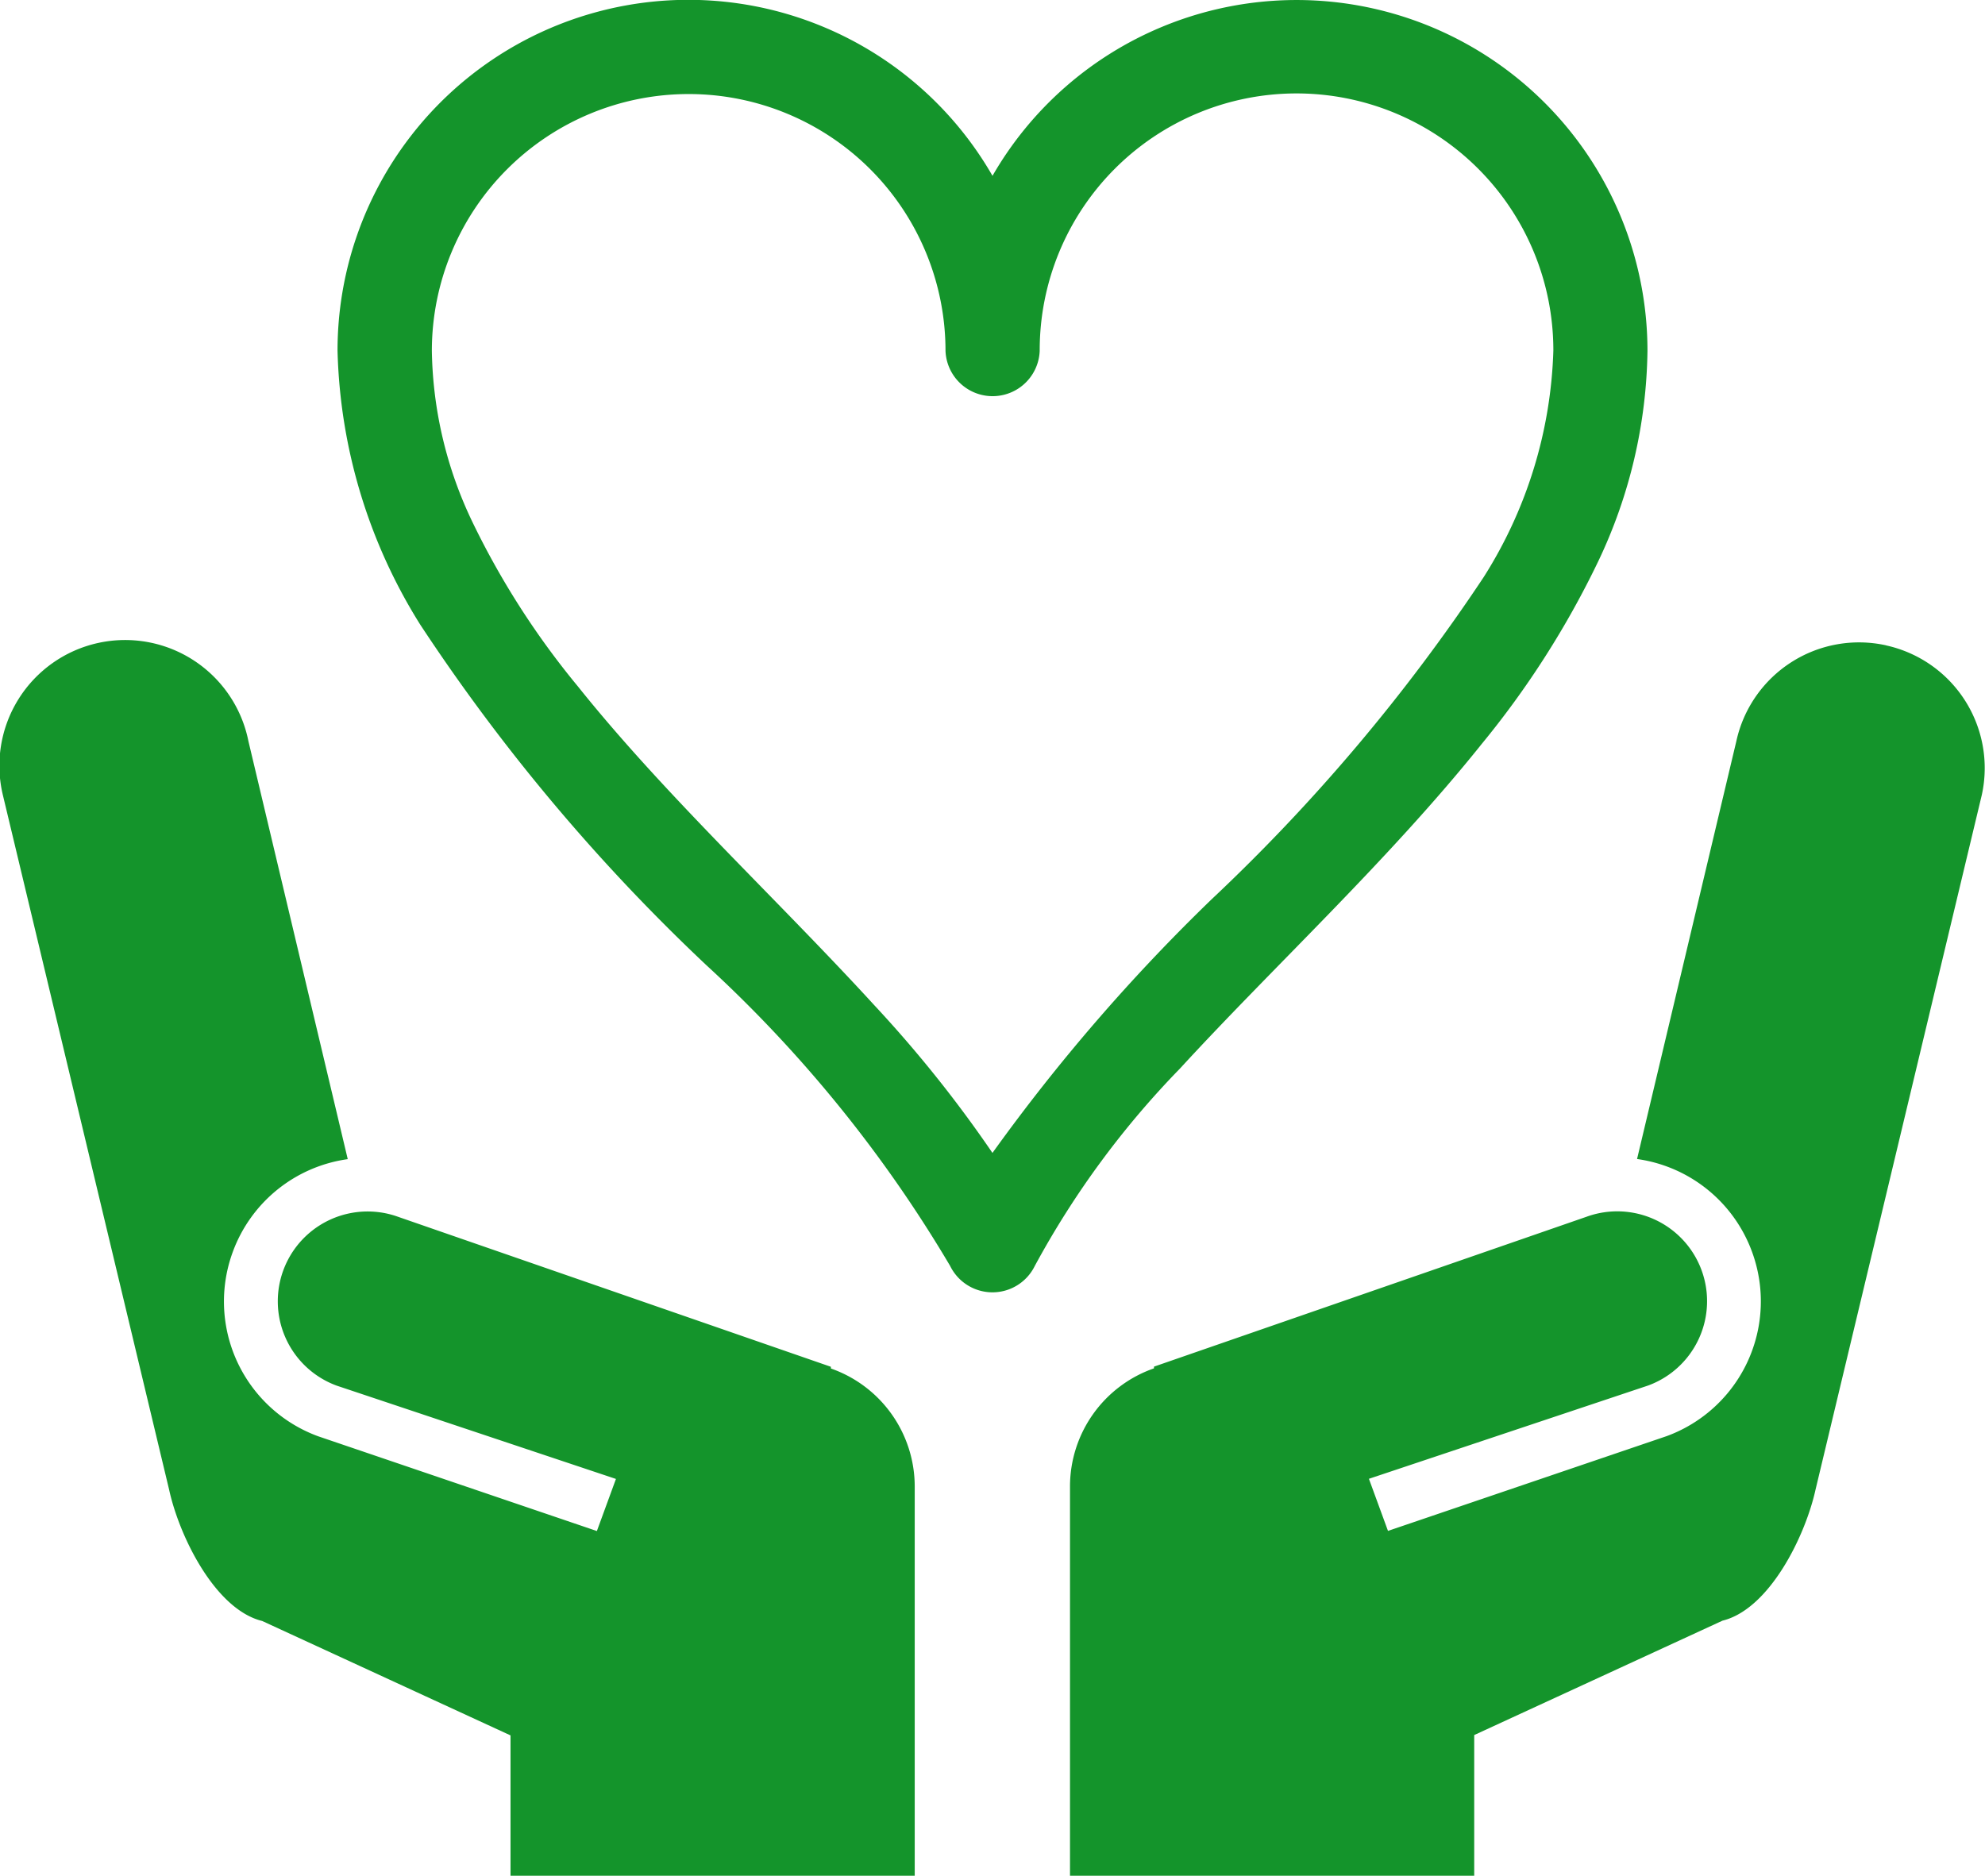 <svg xmlns="http://www.w3.org/2000/svg" width="29.146" height="27.545" viewBox="0 0 29.146 27.545"><path d="M97.287,108.047v-.025l-6.348-2.2a1.319,1.319,0,1,0-.908,2.477l4.1,1.37-.28.765-4.091-1.391a2.108,2.108,0,0,1-1.255-2.708h0a2.107,2.107,0,0,1,1.688-1.362l-1.458-6.136a1.846,1.846,0,1,0-3.605.793l2.441,10.2c.151.69.679,1.757,1.366,1.925l3.646,1.68V115.5h5.935V109.78A1.837,1.837,0,0,0,97.287,108.047Zm9.538-9.149a13.272,13.272,0,0,0,1.731-2.708,7.4,7.4,0,0,0,.721-3.083v-.02a5.152,5.152,0,0,0-9.617-2.554A5.151,5.151,0,0,0,90.043,93.1v0a7.941,7.941,0,0,0,1.214,4.023,28.055,28.055,0,0,0,4.2,5,19.372,19.372,0,0,1,3.581,4.418.692.692,0,0,0,1.243,0,13.062,13.062,0,0,1,2.133-2.9C103.781,102.151,105.459,100.6,106.824,98.9Zm-7.166,5.983a18.317,18.317,0,0,0-1.733-2.167c-1.423-1.555-3.078-3.087-4.351-4.68a11.914,11.914,0,0,1-1.553-2.421,6.008,6.008,0,0,1-.594-2.51,3.771,3.771,0,0,1,7.542,0,.692.692,0,0,0,1.383,0,3.771,3.771,0,0,1,7.542-.018V93.1a6.575,6.575,0,0,1-1.023,3.326,27,27,0,0,1-4,4.736A27.369,27.369,0,0,0,99.659,104.882Zm13.123-7.453a1.844,1.844,0,0,0-2.2,1.407l-1.458,6.136a2.107,2.107,0,0,1,1.688,1.362h0a2.108,2.108,0,0,1-1.255,2.708l-4.09,1.391-.28-.765,4.1-1.37a1.319,1.319,0,1,0-.908-2.477l-6.348,2.2v.025a1.837,1.837,0,0,0-1.233,1.733V115.5h5.935V113.43l3.646-1.68c.686-.168,1.214-1.235,1.366-1.925l2.441-10.2A1.844,1.844,0,0,0,112.782,97.429Z" transform="translate(-85.087 -87.951)" fill="#14942b"/></svg>